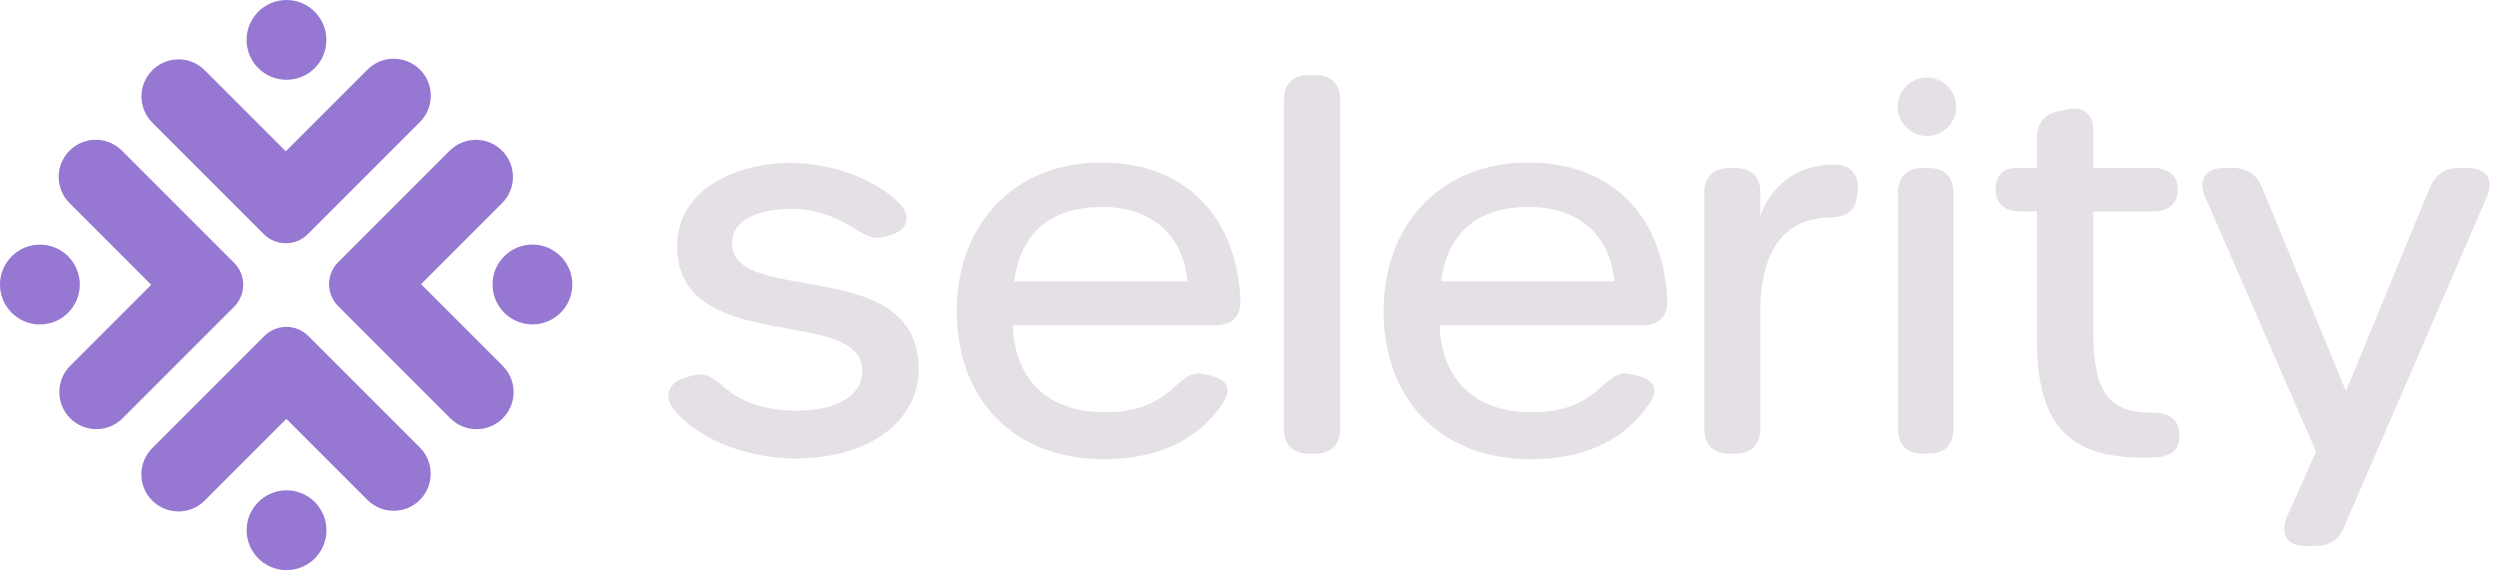 <?xml version="1.0" encoding="UTF-8"?>
<svg xmlns="http://www.w3.org/2000/svg" width="215" height="50" viewBox="0 0 215 50" fill="none">
  <path d="M68.457 39.442C64.341 39.442 59.987 37.793 57.924 35.19C57.044 34.077 57.477 32.913 58.911 32.485L59.34 32.354C60.28 32.07 60.928 32.103 62.171 33.216C63.885 34.748 66.213 35.316 68.448 35.316C72.02 35.316 74.153 34.04 74.153 31.879C74.153 26.208 58.227 30.71 58.227 21.141C58.227 16.615 62.8 14.012 68.076 14.012C71.261 14.012 75.247 15.297 77.384 17.532C78.395 18.589 78.046 19.777 76.653 20.196L76.225 20.322C75.065 20.671 74.474 20.247 73.347 19.562C71.74 18.589 70.008 17.961 68.155 17.961C65.058 17.961 62.953 18.985 62.953 20.913C62.953 26.408 79.01 21.807 79.01 31.744C79.01 36.308 74.6 39.432 68.453 39.432L68.457 39.442Z" fill="#E5E0E6"></path>
  <path d="M102.125 24.196C101.781 20.289 99.117 17.798 94.782 17.798C90.446 17.798 87.783 19.944 87.224 24.196H102.125ZM82.283 26.729C82.283 19.171 87.35 13.975 94.698 13.975C102.046 13.975 106.381 18.743 106.679 25.83C106.721 27.246 105.906 27.977 104.533 27.977H87.094C87.266 32.745 90.228 35.451 94.996 35.451C97.659 35.451 99.336 34.762 100.877 33.388C101.823 32.573 102.423 31.884 103.625 32.187L104.142 32.317C105.646 32.704 105.944 33.519 105.129 34.725C102.982 37.9 99.504 39.493 94.907 39.493C87.261 39.493 82.279 34.426 82.279 26.738" fill="#E5E0E6"></path>
  <path d="M110.409 36.867V8.605C110.409 7.232 111.182 6.459 112.556 6.459H113.115C114.489 6.459 115.262 7.232 115.262 8.605V36.867C115.262 38.24 114.489 39.013 113.115 39.013H112.556C111.182 39.013 110.409 38.24 110.409 36.867Z" fill="#E5E0E6"></path>
  <path d="M138.834 24.196C138.489 20.289 135.825 17.798 131.49 17.798C127.155 17.798 124.491 19.944 123.932 24.196H138.834ZM118.992 26.729C118.992 19.171 124.058 13.975 131.406 13.975C138.754 13.975 143.09 18.743 143.388 25.83C143.43 27.246 142.615 27.977 141.241 27.977H123.802C123.974 32.745 126.936 35.451 131.704 35.451C134.368 35.451 136.044 34.762 137.586 33.388C138.531 32.573 139.132 31.884 140.333 32.187L140.85 32.317C142.354 32.704 142.652 33.519 141.837 34.725C139.69 37.9 136.212 39.493 131.616 39.493C123.97 39.493 118.987 34.426 118.987 26.738" fill="#E5E0E6"></path>
  <path d="M157.74 14.147C159.202 14.147 159.928 15.092 159.756 16.466L159.714 16.81C159.584 18.184 158.769 18.701 157.353 18.701C153.316 18.79 151.383 21.709 151.383 26.86V36.867C151.383 38.24 150.61 39.013 149.237 39.013H148.72C147.346 39.013 146.573 38.24 146.573 36.867V16.596C146.573 15.223 147.346 14.45 148.72 14.45H149.237C150.61 14.45 151.383 15.181 151.383 16.512V18.575C152.156 16.382 154.131 14.152 157.74 14.152V14.147Z" fill="#E5E0E6"></path>
  <path d="M163.23 36.867V16.596C163.23 15.223 163.989 14.45 165.339 14.45H165.889C167.239 14.45 167.998 15.223 167.998 16.596V36.867C167.998 38.24 167.239 39.013 165.889 39.013H165.339C163.989 39.013 163.23 38.24 163.23 36.867Z" fill="#E5E0E6"></path>
  <path d="M184.371 39.358C178.057 39.358 175.179 36.736 175.179 29.22V18.184H173.763C172.39 18.184 171.617 17.495 171.617 16.294C171.617 15.092 172.264 14.445 173.419 14.445H175.179V11.87C175.179 10.58 175.822 9.807 177.07 9.551L177.67 9.42C179.174 9.076 180.031 9.807 180.031 11.311V14.445H185.14C186.513 14.445 187.286 15.088 187.286 16.294C187.286 17.5 186.513 18.184 185.14 18.184H180.031V28.662C180.031 33.728 181.363 35.493 185.098 35.493C186.429 35.493 187.296 35.963 187.417 37.123C187.552 38.431 186.979 39.186 185.615 39.311C185.186 39.349 184.753 39.353 184.367 39.353L184.371 39.358Z" fill="#E5E0E6"></path>
  <path d="M196.688 44.424L199.179 38.841L189.642 16.936C189 15.474 189.684 14.445 191.23 14.445H192.045C193.247 14.445 194.062 15.004 194.537 16.121L201.754 33.644L208.972 16.121C209.447 15.004 210.262 14.445 211.464 14.445H212.195C213.824 14.445 214.514 15.474 213.871 16.936L201.587 45.328C201.116 46.487 200.255 46.957 199.054 46.957H198.239C196.693 46.957 196.05 45.928 196.693 44.424" fill="#E5E0E6"></path>
  <path d="M168.222 8.959C168.343 10.342 167.318 11.562 165.935 11.684C164.552 11.805 163.332 10.78 163.211 9.397C163.09 8.014 164.115 6.794 165.498 6.673C166.881 6.552 168.101 7.581 168.222 8.959Z" fill="#E5E0E6"></path>
  <path d="M36.112 5.984C34.869 4.74 32.848 4.74 31.605 5.984L24.578 13.011L17.607 6.04C16.363 4.796 14.342 4.796 13.099 6.04C11.856 7.288 11.856 9.304 13.099 10.547L22.692 20.14C23.735 21.183 25.425 21.183 26.468 20.14L36.117 10.491C37.36 9.248 37.36 7.227 36.117 5.984" fill="#9678D2"></path>
  <path d="M28.07 3.432C28.07 5.327 26.534 6.864 24.638 6.864C22.743 6.864 21.206 5.327 21.206 3.432C21.206 1.537 22.743 0 24.638 0C26.534 0 28.07 1.537 28.07 3.432Z" fill="#9678D2"></path>
  <path d="M13.095 43.05C14.338 44.294 16.359 44.294 17.602 43.05L24.629 36.024L31.6 42.995C32.843 44.238 34.864 44.238 36.108 42.995C37.351 41.747 37.351 39.73 36.108 38.487L26.515 28.894C25.472 27.851 23.782 27.851 22.738 28.894L13.09 38.543C11.847 39.786 11.847 41.807 13.09 43.05" fill="#9678D2"></path>
  <path d="M21.211 45.598C21.211 43.703 22.748 42.166 24.643 42.166C26.538 42.166 28.075 43.703 28.075 45.598C28.075 47.493 26.538 49.03 24.643 49.03C22.748 49.03 21.211 47.493 21.211 45.598Z" fill="#9678D2"></path>
  <path d="M43.237 35.972C44.48 34.729 44.48 32.708 43.237 31.465L36.21 24.438L43.181 17.467C44.425 16.224 44.425 14.203 43.181 12.959C41.933 11.716 39.917 11.716 38.673 12.959L29.081 22.552C28.038 23.595 28.038 25.285 29.081 26.328L38.729 35.977C39.973 37.22 41.994 37.22 43.237 35.977" fill="#9678D2"></path>
  <path d="M45.789 27.898C43.894 27.898 42.357 26.361 42.357 24.466C42.357 22.571 43.894 21.034 45.789 21.034C47.684 21.034 49.221 22.571 49.221 24.466C49.221 26.361 47.684 27.898 45.789 27.898Z" fill="#9678D2"></path>
  <path d="M5.979 12.959C4.736 14.203 4.736 16.224 5.979 17.467L13.006 24.494L6.035 31.465C4.792 32.708 4.792 34.729 6.035 35.972C7.283 37.216 9.299 37.216 10.543 35.972L20.135 26.38C21.178 25.337 21.178 23.646 20.135 22.603L10.487 12.955C9.243 11.711 7.222 11.711 5.979 12.955" fill="#9678D2"></path>
  <path d="M3.432 21.039C5.327 21.039 6.864 22.575 6.864 24.471C6.864 26.366 5.327 27.903 3.432 27.903C1.537 27.903 0 26.366 0 24.471C0 22.575 1.537 21.039 3.432 21.039Z" fill="#9678D2"></path>
</svg>
